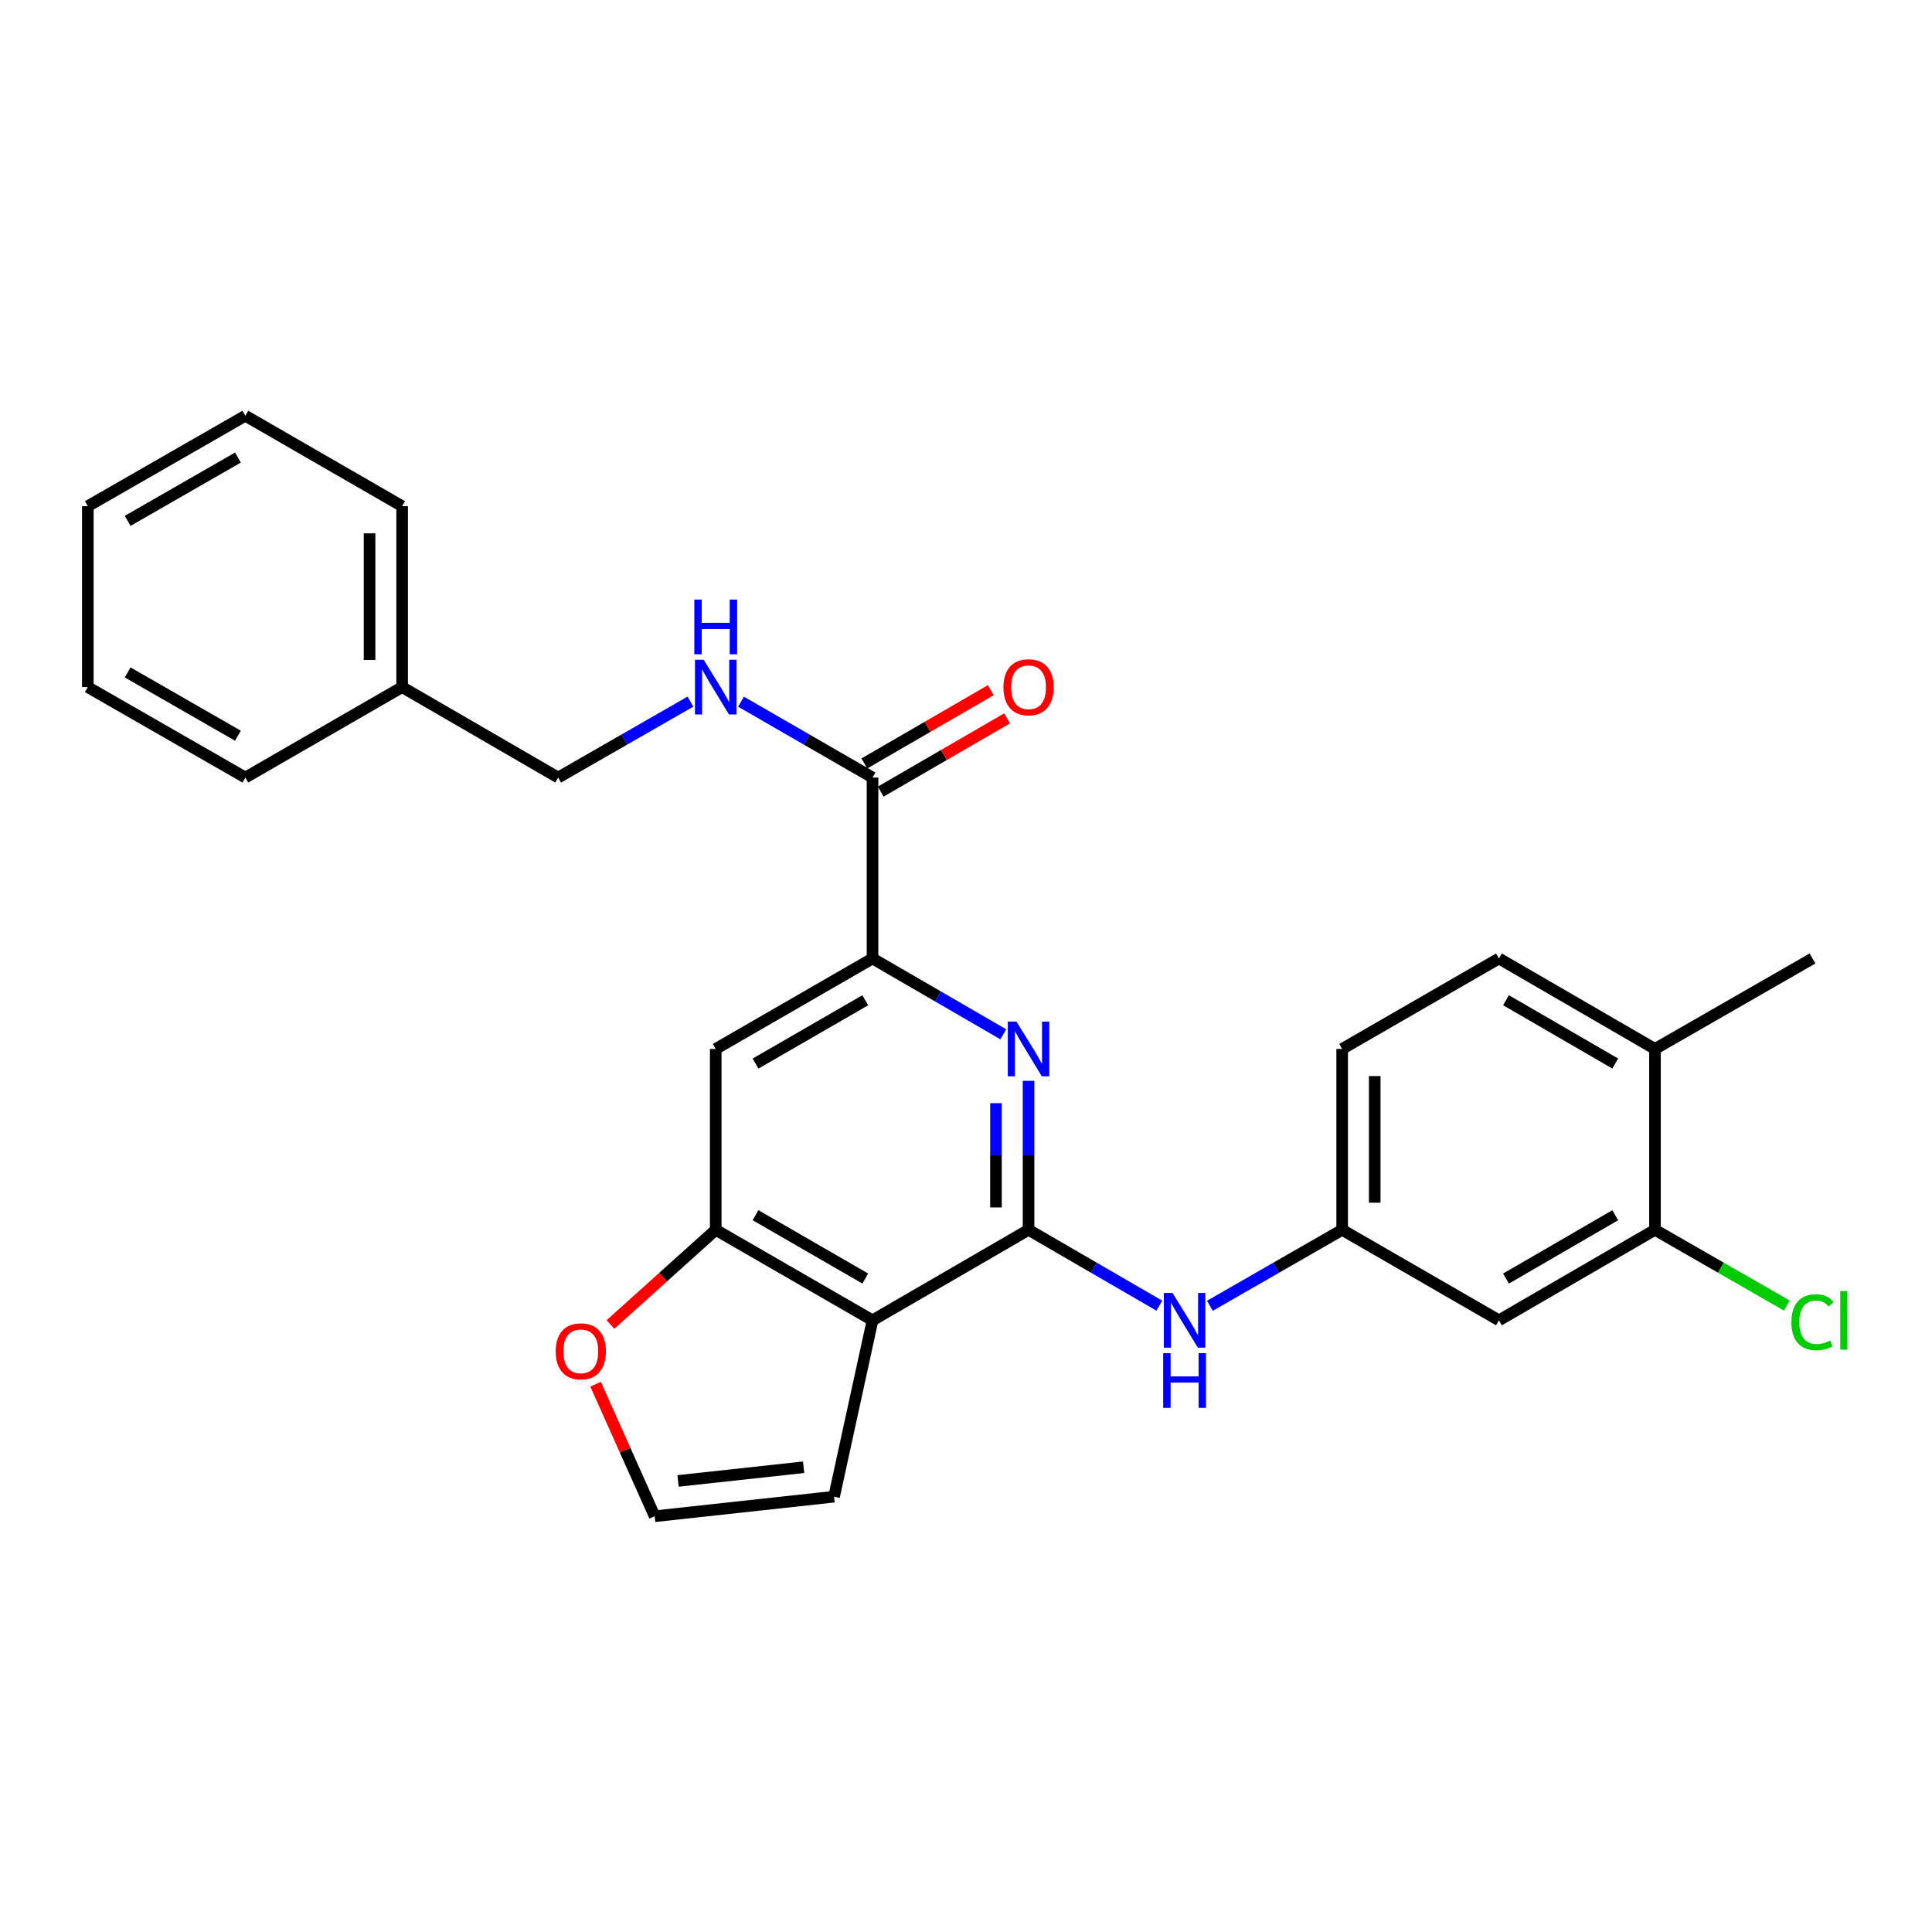 <?xml version='1.0' encoding='iso-8859-1'?>
<svg version='1.1' baseProfile='full'
              xmlns='http://www.w3.org/2000/svg'
                      xmlns:rdkit='http://www.rdkit.org/xml'
                      xmlns:xlink='http://www.w3.org/1999/xlink'
                  xml:space='preserve'
width='1000px' height='1000px' viewBox='0 0 1000 1000'>
<!-- END OF HEADER -->
<rect style='opacity:1.0;fill:#FFFFFF;stroke:none' width='1000' height='1000' x='0' y='0'> </rect>
<path class='bond-0' d='M 532.375,636.551 L 451.615,683.398' style='fill:none;fill-rule:evenodd;stroke:#000000;stroke-width:6px;stroke-linecap:butt;stroke-linejoin:miter;stroke-opacity:1' />
<path class='bond-1' d='M 532.375,636.551 L 532.375,597.992' style='fill:none;fill-rule:evenodd;stroke:#000000;stroke-width:6px;stroke-linecap:butt;stroke-linejoin:miter;stroke-opacity:1' />
<path class='bond-1' d='M 532.375,597.992 L 532.375,559.433' style='fill:none;fill-rule:evenodd;stroke:#0000FF;stroke-width:6px;stroke-linecap:butt;stroke-linejoin:miter;stroke-opacity:1' />
<path class='bond-1' d='M 515.516,624.983 L 515.516,597.992' style='fill:none;fill-rule:evenodd;stroke:#000000;stroke-width:6px;stroke-linecap:butt;stroke-linejoin:miter;stroke-opacity:1' />
<path class='bond-1' d='M 515.516,597.992 L 515.516,571' style='fill:none;fill-rule:evenodd;stroke:#0000FF;stroke-width:6px;stroke-linecap:butt;stroke-linejoin:miter;stroke-opacity:1' />
<path class='bond-6' d='M 532.375,636.551 L 566.222,656.183' style='fill:none;fill-rule:evenodd;stroke:#000000;stroke-width:6px;stroke-linecap:butt;stroke-linejoin:miter;stroke-opacity:1' />
<path class='bond-6' d='M 566.222,656.183 L 600.07,675.815' style='fill:none;fill-rule:evenodd;stroke:#0000FF;stroke-width:6px;stroke-linecap:butt;stroke-linejoin:miter;stroke-opacity:1' />
<path class='bond-3' d='M 451.615,683.398 L 370.461,636.551' style='fill:none;fill-rule:evenodd;stroke:#000000;stroke-width:6px;stroke-linecap:butt;stroke-linejoin:miter;stroke-opacity:1' />
<path class='bond-3' d='M 447.87,661.771 L 391.062,628.978' style='fill:none;fill-rule:evenodd;stroke:#000000;stroke-width:6px;stroke-linecap:butt;stroke-linejoin:miter;stroke-opacity:1' />
<path class='bond-11' d='M 451.615,683.398 L 431.713,774.685' style='fill:none;fill-rule:evenodd;stroke:#000000;stroke-width:6px;stroke-linecap:butt;stroke-linejoin:miter;stroke-opacity:1' />
<path class='bond-2' d='M 519.301,535.351 L 485.458,515.728' style='fill:none;fill-rule:evenodd;stroke:#0000FF;stroke-width:6px;stroke-linecap:butt;stroke-linejoin:miter;stroke-opacity:1' />
<path class='bond-2' d='M 485.458,515.728 L 451.615,496.104' style='fill:none;fill-rule:evenodd;stroke:#000000;stroke-width:6px;stroke-linecap:butt;stroke-linejoin:miter;stroke-opacity:1' />
<path class='bond-4' d='M 451.615,496.104 L 451.615,402.457' style='fill:none;fill-rule:evenodd;stroke:#000000;stroke-width:6px;stroke-linecap:butt;stroke-linejoin:miter;stroke-opacity:1' />
<path class='bond-5' d='M 451.615,496.104 L 370.461,542.932' style='fill:none;fill-rule:evenodd;stroke:#000000;stroke-width:6px;stroke-linecap:butt;stroke-linejoin:miter;stroke-opacity:1' />
<path class='bond-5' d='M 447.867,517.73 L 391.06,550.509' style='fill:none;fill-rule:evenodd;stroke:#000000;stroke-width:6px;stroke-linecap:butt;stroke-linejoin:miter;stroke-opacity:1' />
<path class='bond-10' d='M 370.461,636.551 L 343.216,661.057' style='fill:none;fill-rule:evenodd;stroke:#000000;stroke-width:6px;stroke-linecap:butt;stroke-linejoin:miter;stroke-opacity:1' />
<path class='bond-10' d='M 343.216,661.057 L 315.97,685.562' style='fill:none;fill-rule:evenodd;stroke:#FF0000;stroke-width:6px;stroke-linecap:butt;stroke-linejoin:miter;stroke-opacity:1' />
<path class='bond-27' d='M 370.461,636.551 L 370.461,542.932' style='fill:none;fill-rule:evenodd;stroke:#000000;stroke-width:6px;stroke-linecap:butt;stroke-linejoin:miter;stroke-opacity:1' />
<path class='bond-8' d='M 451.615,402.457 L 417.579,382.825' style='fill:none;fill-rule:evenodd;stroke:#000000;stroke-width:6px;stroke-linecap:butt;stroke-linejoin:miter;stroke-opacity:1' />
<path class='bond-8' d='M 417.579,382.825 L 383.543,363.193' style='fill:none;fill-rule:evenodd;stroke:#0000FF;stroke-width:6px;stroke-linecap:butt;stroke-linejoin:miter;stroke-opacity:1' />
<path class='bond-15' d='M 455.842,409.749 L 488.555,390.788' style='fill:none;fill-rule:evenodd;stroke:#000000;stroke-width:6px;stroke-linecap:butt;stroke-linejoin:miter;stroke-opacity:1' />
<path class='bond-15' d='M 488.555,390.788 L 521.268,371.827' style='fill:none;fill-rule:evenodd;stroke:#FF0000;stroke-width:6px;stroke-linecap:butt;stroke-linejoin:miter;stroke-opacity:1' />
<path class='bond-15' d='M 447.388,395.164 L 480.101,376.203' style='fill:none;fill-rule:evenodd;stroke:#000000;stroke-width:6px;stroke-linecap:butt;stroke-linejoin:miter;stroke-opacity:1' />
<path class='bond-15' d='M 480.101,376.203 L 512.814,357.242' style='fill:none;fill-rule:evenodd;stroke:#FF0000;stroke-width:6px;stroke-linecap:butt;stroke-linejoin:miter;stroke-opacity:1' />
<path class='bond-13' d='M 626.235,675.878 L 660.468,656.215' style='fill:none;fill-rule:evenodd;stroke:#0000FF;stroke-width:6px;stroke-linecap:butt;stroke-linejoin:miter;stroke-opacity:1' />
<path class='bond-13' d='M 660.468,656.215 L 694.7,636.551' style='fill:none;fill-rule:evenodd;stroke:#000000;stroke-width:6px;stroke-linecap:butt;stroke-linejoin:miter;stroke-opacity:1' />
<path class='bond-7' d='M 856.613,636.551 L 775.853,683.398' style='fill:none;fill-rule:evenodd;stroke:#000000;stroke-width:6px;stroke-linecap:butt;stroke-linejoin:miter;stroke-opacity:1' />
<path class='bond-7' d='M 836.04,628.996 L 779.508,661.789' style='fill:none;fill-rule:evenodd;stroke:#000000;stroke-width:6px;stroke-linecap:butt;stroke-linejoin:miter;stroke-opacity:1' />
<path class='bond-18' d='M 856.613,636.551 L 890.747,656.162' style='fill:none;fill-rule:evenodd;stroke:#000000;stroke-width:6px;stroke-linecap:butt;stroke-linejoin:miter;stroke-opacity:1' />
<path class='bond-18' d='M 890.747,656.162 L 924.88,675.773' style='fill:none;fill-rule:evenodd;stroke:#00CC00;stroke-width:6px;stroke-linecap:butt;stroke-linejoin:miter;stroke-opacity:1' />
<path class='bond-29' d='M 856.613,636.551 L 856.613,542.932' style='fill:none;fill-rule:evenodd;stroke:#000000;stroke-width:6px;stroke-linecap:butt;stroke-linejoin:miter;stroke-opacity:1' />
<path class='bond-17' d='M 357.37,363.161 L 323.138,382.809' style='fill:none;fill-rule:evenodd;stroke:#0000FF;stroke-width:6px;stroke-linecap:butt;stroke-linejoin:miter;stroke-opacity:1' />
<path class='bond-17' d='M 323.138,382.809 L 288.905,402.457' style='fill:none;fill-rule:evenodd;stroke:#000000;stroke-width:6px;stroke-linecap:butt;stroke-linejoin:miter;stroke-opacity:1' />
<path class='bond-9' d='M 775.853,683.398 L 694.7,636.551' style='fill:none;fill-rule:evenodd;stroke:#000000;stroke-width:6px;stroke-linecap:butt;stroke-linejoin:miter;stroke-opacity:1' />
<path class='bond-28' d='M 308.275,716.467 L 323.568,750.638' style='fill:none;fill-rule:evenodd;stroke:#FF0000;stroke-width:6px;stroke-linecap:butt;stroke-linejoin:miter;stroke-opacity:1' />
<path class='bond-28' d='M 323.568,750.638 L 338.862,784.809' style='fill:none;fill-rule:evenodd;stroke:#000000;stroke-width:6px;stroke-linecap:butt;stroke-linejoin:miter;stroke-opacity:1' />
<path class='bond-12' d='M 431.713,774.685 L 338.862,784.809' style='fill:none;fill-rule:evenodd;stroke:#000000;stroke-width:6px;stroke-linecap:butt;stroke-linejoin:miter;stroke-opacity:1' />
<path class='bond-12' d='M 415.958,759.445 L 350.962,766.532' style='fill:none;fill-rule:evenodd;stroke:#000000;stroke-width:6px;stroke-linecap:butt;stroke-linejoin:miter;stroke-opacity:1' />
<path class='bond-19' d='M 694.7,636.551 L 694.7,542.932' style='fill:none;fill-rule:evenodd;stroke:#000000;stroke-width:6px;stroke-linecap:butt;stroke-linejoin:miter;stroke-opacity:1' />
<path class='bond-19' d='M 711.558,622.508 L 711.558,556.975' style='fill:none;fill-rule:evenodd;stroke:#000000;stroke-width:6px;stroke-linecap:butt;stroke-linejoin:miter;stroke-opacity:1' />
<path class='bond-14' d='M 856.613,542.932 L 775.853,496.104' style='fill:none;fill-rule:evenodd;stroke:#000000;stroke-width:6px;stroke-linecap:butt;stroke-linejoin:miter;stroke-opacity:1' />
<path class='bond-14' d='M 836.043,550.492 L 779.511,517.712' style='fill:none;fill-rule:evenodd;stroke:#000000;stroke-width:6px;stroke-linecap:butt;stroke-linejoin:miter;stroke-opacity:1' />
<path class='bond-21' d='M 856.613,542.932 L 938.151,496.104' style='fill:none;fill-rule:evenodd;stroke:#000000;stroke-width:6px;stroke-linecap:butt;stroke-linejoin:miter;stroke-opacity:1' />
<path class='bond-16' d='M 775.853,496.104 L 694.7,542.932' style='fill:none;fill-rule:evenodd;stroke:#000000;stroke-width:6px;stroke-linecap:butt;stroke-linejoin:miter;stroke-opacity:1' />
<path class='bond-20' d='M 288.905,402.457 L 208.145,355.647' style='fill:none;fill-rule:evenodd;stroke:#000000;stroke-width:6px;stroke-linecap:butt;stroke-linejoin:miter;stroke-opacity:1' />
<path class='bond-22' d='M 208.145,355.647 L 208.145,262' style='fill:none;fill-rule:evenodd;stroke:#000000;stroke-width:6px;stroke-linecap:butt;stroke-linejoin:miter;stroke-opacity:1' />
<path class='bond-22' d='M 191.287,341.6 L 191.287,276.047' style='fill:none;fill-rule:evenodd;stroke:#000000;stroke-width:6px;stroke-linecap:butt;stroke-linejoin:miter;stroke-opacity:1' />
<path class='bond-23' d='M 208.145,355.647 L 126.992,402.457' style='fill:none;fill-rule:evenodd;stroke:#000000;stroke-width:6px;stroke-linecap:butt;stroke-linejoin:miter;stroke-opacity:1' />
<path class='bond-24' d='M 208.145,262 L 126.992,215.191' style='fill:none;fill-rule:evenodd;stroke:#000000;stroke-width:6px;stroke-linecap:butt;stroke-linejoin:miter;stroke-opacity:1' />
<path class='bond-25' d='M 126.992,402.457 L 45.455,355.647' style='fill:none;fill-rule:evenodd;stroke:#000000;stroke-width:6px;stroke-linecap:butt;stroke-linejoin:miter;stroke-opacity:1' />
<path class='bond-25' d='M 123.155,380.815 L 66.078,348.048' style='fill:none;fill-rule:evenodd;stroke:#000000;stroke-width:6px;stroke-linecap:butt;stroke-linejoin:miter;stroke-opacity:1' />
<path class='bond-30' d='M 126.992,215.191 L 45.455,262' style='fill:none;fill-rule:evenodd;stroke:#000000;stroke-width:6px;stroke-linecap:butt;stroke-linejoin:miter;stroke-opacity:1' />
<path class='bond-30' d='M 123.155,236.832 L 66.078,269.599' style='fill:none;fill-rule:evenodd;stroke:#000000;stroke-width:6px;stroke-linecap:butt;stroke-linejoin:miter;stroke-opacity:1' />
<path class='bond-26' d='M 45.455,355.647 L 45.455,262' style='fill:none;fill-rule:evenodd;stroke:#000000;stroke-width:6px;stroke-linecap:butt;stroke-linejoin:miter;stroke-opacity:1' />
<path  class='atom-2' d='M 526.115 528.772
L 535.395 543.772
Q 536.315 545.252, 537.795 547.932
Q 539.275 550.612, 539.355 550.772
L 539.355 528.772
L 543.115 528.772
L 543.115 557.092
L 539.235 557.092
L 529.275 540.692
Q 528.115 538.772, 526.875 536.572
Q 525.675 534.372, 525.315 533.692
L 525.315 557.092
L 521.635 557.092
L 521.635 528.772
L 526.115 528.772
' fill='#0000FF'/>
<path  class='atom-7' d='M 606.884 669.238
L 616.164 684.238
Q 617.084 685.718, 618.564 688.398
Q 620.044 691.078, 620.124 691.238
L 620.124 669.238
L 623.884 669.238
L 623.884 697.558
L 620.004 697.558
L 610.044 681.158
Q 608.884 679.238, 607.644 677.038
Q 606.444 674.838, 606.084 674.158
L 606.084 697.558
L 602.404 697.558
L 602.404 669.238
L 606.884 669.238
' fill='#0000FF'/>
<path  class='atom-7' d='M 602.064 700.39
L 605.904 700.39
L 605.904 712.43
L 620.384 712.43
L 620.384 700.39
L 624.224 700.39
L 624.224 728.71
L 620.384 728.71
L 620.384 715.63
L 605.904 715.63
L 605.904 728.71
L 602.064 728.71
L 602.064 700.39
' fill='#0000FF'/>
<path  class='atom-9' d='M 364.201 341.487
L 373.481 356.487
Q 374.401 357.967, 375.881 360.647
Q 377.361 363.327, 377.441 363.487
L 377.441 341.487
L 381.201 341.487
L 381.201 369.807
L 377.321 369.807
L 367.361 353.407
Q 366.201 351.487, 364.961 349.287
Q 363.761 347.087, 363.401 346.407
L 363.401 369.807
L 359.721 369.807
L 359.721 341.487
L 364.201 341.487
' fill='#0000FF'/>
<path  class='atom-9' d='M 359.381 310.335
L 363.221 310.335
L 363.221 322.375
L 377.701 322.375
L 377.701 310.335
L 381.541 310.335
L 381.541 338.655
L 377.701 338.655
L 377.701 325.575
L 363.221 325.575
L 363.221 338.655
L 359.381 338.655
L 359.381 310.335
' fill='#0000FF'/>
<path  class='atom-11' d='M 287.622 699.447
Q 287.622 692.647, 290.982 688.847
Q 294.342 685.047, 300.622 685.047
Q 306.902 685.047, 310.262 688.847
Q 313.622 692.647, 313.622 699.447
Q 313.622 706.327, 310.222 710.247
Q 306.822 714.127, 300.622 714.127
Q 294.382 714.127, 290.982 710.247
Q 287.622 706.367, 287.622 699.447
M 300.622 710.927
Q 304.942 710.927, 307.262 708.047
Q 309.622 705.127, 309.622 699.447
Q 309.622 693.887, 307.262 691.087
Q 304.942 688.247, 300.622 688.247
Q 296.302 688.247, 293.942 691.047
Q 291.622 693.847, 291.622 699.447
Q 291.622 705.167, 293.942 708.047
Q 296.302 710.927, 300.622 710.927
' fill='#FF0000'/>
<path  class='atom-16' d='M 519.375 355.727
Q 519.375 348.927, 522.735 345.127
Q 526.095 341.327, 532.375 341.327
Q 538.655 341.327, 542.015 345.127
Q 545.375 348.927, 545.375 355.727
Q 545.375 362.607, 541.975 366.527
Q 538.575 370.407, 532.375 370.407
Q 526.135 370.407, 522.735 366.527
Q 519.375 362.647, 519.375 355.727
M 532.375 367.207
Q 536.695 367.207, 539.015 364.327
Q 541.375 361.407, 541.375 355.727
Q 541.375 350.167, 539.015 347.367
Q 536.695 344.527, 532.375 344.527
Q 528.055 344.527, 525.695 347.327
Q 523.375 350.127, 523.375 355.727
Q 523.375 361.447, 525.695 364.327
Q 528.055 367.207, 532.375 367.207
' fill='#FF0000'/>
<path  class='atom-19' d='M 927.231 684.378
Q 927.231 677.338, 930.511 673.658
Q 933.831 669.938, 940.111 669.938
Q 945.951 669.938, 949.071 674.058
L 946.431 676.218
Q 944.151 673.218, 940.111 673.218
Q 935.831 673.218, 933.551 676.098
Q 931.311 678.938, 931.311 684.378
Q 931.311 689.978, 933.631 692.858
Q 935.991 695.738, 940.551 695.738
Q 943.671 695.738, 947.311 693.858
L 948.431 696.858
Q 946.951 697.818, 944.711 698.378
Q 942.471 698.938, 939.991 698.938
Q 933.831 698.938, 930.511 695.178
Q 927.231 691.418, 927.231 684.378
' fill='#00CC00'/>
<path  class='atom-19' d='M 952.511 668.218
L 956.191 668.218
L 956.191 698.578
L 952.511 698.578
L 952.511 668.218
' fill='#00CC00'/>
</svg>
